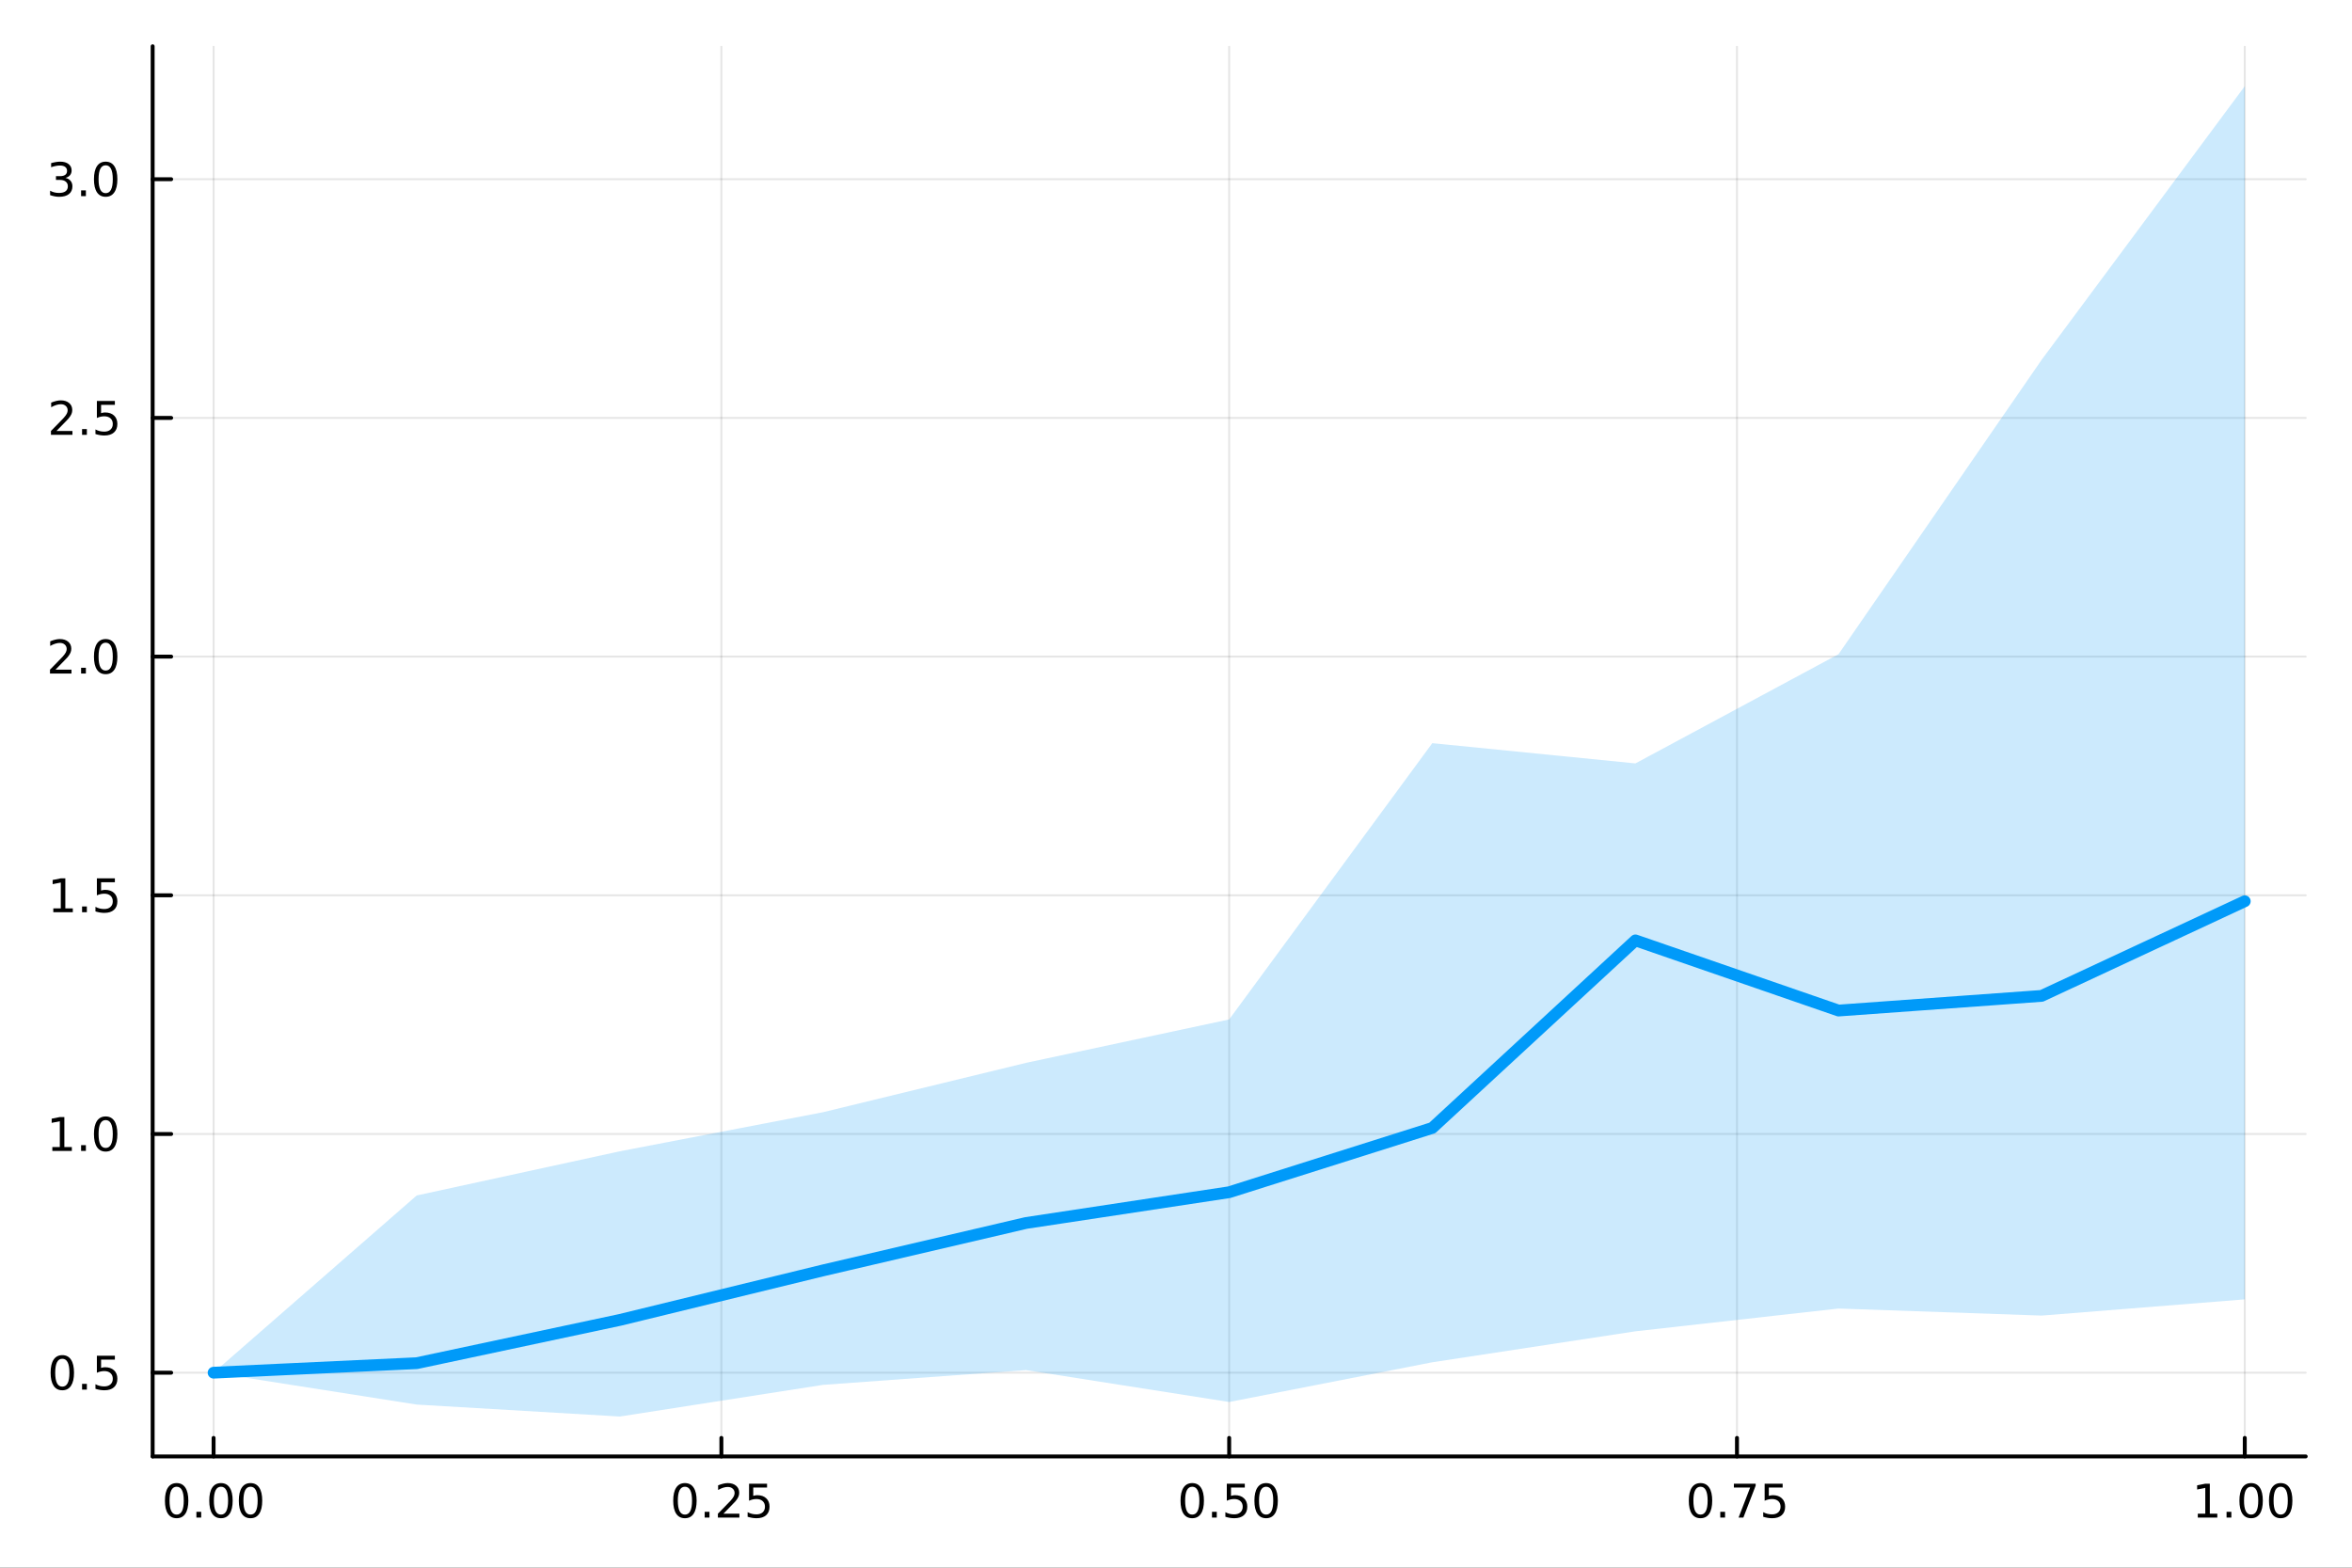 <?xml version="1.0" encoding="utf-8"?>
<svg xmlns="http://www.w3.org/2000/svg" xmlns:xlink="http://www.w3.org/1999/xlink" width="600" height="400" viewBox="0 0 2400 1600">
<rect x="0" y="0" width="2400" height="1600" fill="#333333" stroke="none"/>
<defs>
  <clipPath id="clip530">
    <rect x="0" y="0" width="2400" height="1600"/>
  </clipPath>
</defs>
<path clip-path="url(#clip530)" d="M0 1600 L2400 1600 L2400 0 L0 0  Z" fill="#ffffff" fill-rule="evenodd" fill-opacity="1"/>
<defs>
  <clipPath id="clip531">
    <rect x="480" y="0" width="1681" height="1600"/>
  </clipPath>
</defs>
<path clip-path="url(#clip530)" d="M155.765 1486.45 L2352.76 1486.45 L2352.76 47.244 L155.765 47.244  Z" fill="#ffffff" fill-rule="evenodd" fill-opacity="1"/>
<defs>
  <clipPath id="clip532">
    <rect x="155" y="47" width="2198" height="1440"/>
  </clipPath>
</defs>
<polyline clip-path="url(#clip532)" style="stroke:#000000; stroke-linecap:round; stroke-linejoin:round; stroke-width:2; stroke-opacity:0.1; fill:none" points="217.944,1486.45 217.944,47.244 "/>
<polyline clip-path="url(#clip532)" style="stroke:#000000; stroke-linecap:round; stroke-linejoin:round; stroke-width:2; stroke-opacity:0.1; fill:none" points="736.102,1486.45 736.102,47.244 "/>
<polyline clip-path="url(#clip532)" style="stroke:#000000; stroke-linecap:round; stroke-linejoin:round; stroke-width:2; stroke-opacity:0.1; fill:none" points="1254.26,1486.45 1254.26,47.244 "/>
<polyline clip-path="url(#clip532)" style="stroke:#000000; stroke-linecap:round; stroke-linejoin:round; stroke-width:2; stroke-opacity:0.1; fill:none" points="1772.42,1486.45 1772.42,47.244 "/>
<polyline clip-path="url(#clip532)" style="stroke:#000000; stroke-linecap:round; stroke-linejoin:round; stroke-width:2; stroke-opacity:0.1; fill:none" points="2290.58,1486.45 2290.58,47.244 "/>
<polyline clip-path="url(#clip532)" style="stroke:#000000; stroke-linecap:round; stroke-linejoin:round; stroke-width:2; stroke-opacity:0.1; fill:none" points="155.765,1400.98 2352.76,1400.98 "/>
<polyline clip-path="url(#clip532)" style="stroke:#000000; stroke-linecap:round; stroke-linejoin:round; stroke-width:2; stroke-opacity:0.1; fill:none" points="155.765,1157.36 2352.76,1157.36 "/>
<polyline clip-path="url(#clip532)" style="stroke:#000000; stroke-linecap:round; stroke-linejoin:round; stroke-width:2; stroke-opacity:0.1; fill:none" points="155.765,913.746 2352.76,913.746 "/>
<polyline clip-path="url(#clip532)" style="stroke:#000000; stroke-linecap:round; stroke-linejoin:round; stroke-width:2; stroke-opacity:0.1; fill:none" points="155.765,670.131 2352.76,670.131 "/>
<polyline clip-path="url(#clip532)" style="stroke:#000000; stroke-linecap:round; stroke-linejoin:round; stroke-width:2; stroke-opacity:0.1; fill:none" points="155.765,426.516 2352.76,426.516 "/>
<polyline clip-path="url(#clip532)" style="stroke:#000000; stroke-linecap:round; stroke-linejoin:round; stroke-width:2; stroke-opacity:0.1; fill:none" points="155.765,182.901 2352.76,182.901 "/>
<polyline clip-path="url(#clip530)" style="stroke:#000000; stroke-linecap:round; stroke-linejoin:round; stroke-width:4; stroke-opacity:1; fill:none" points="155.765,1486.45 2352.76,1486.45 "/>
<polyline clip-path="url(#clip530)" style="stroke:#000000; stroke-linecap:round; stroke-linejoin:round; stroke-width:4; stroke-opacity:1; fill:none" points="217.944,1486.45 217.944,1467.55 "/>
<polyline clip-path="url(#clip530)" style="stroke:#000000; stroke-linecap:round; stroke-linejoin:round; stroke-width:4; stroke-opacity:1; fill:none" points="736.102,1486.45 736.102,1467.55 "/>
<polyline clip-path="url(#clip530)" style="stroke:#000000; stroke-linecap:round; stroke-linejoin:round; stroke-width:4; stroke-opacity:1; fill:none" points="1254.26,1486.45 1254.26,1467.55 "/>
<polyline clip-path="url(#clip530)" style="stroke:#000000; stroke-linecap:round; stroke-linejoin:round; stroke-width:4; stroke-opacity:1; fill:none" points="1772.42,1486.45 1772.42,1467.55 "/>
<polyline clip-path="url(#clip530)" style="stroke:#000000; stroke-linecap:round; stroke-linejoin:round; stroke-width:4; stroke-opacity:1; fill:none" points="2290.58,1486.45 2290.58,1467.55 "/>
<path clip-path="url(#clip530)" d="M180.247 1517.37 Q176.636 1517.37 174.808 1520.93 Q173.002 1524.47 173.002 1531.6 Q173.002 1538.71 174.808 1542.27 Q176.636 1545.82 180.247 1545.82 Q183.882 1545.82 185.687 1542.27 Q187.516 1538.71 187.516 1531.6 Q187.516 1524.47 185.687 1520.93 Q183.882 1517.37 180.247 1517.37 M180.247 1513.66 Q186.057 1513.66 189.113 1518.27 Q192.192 1522.85 192.192 1531.6 Q192.192 1540.33 189.113 1544.94 Q186.057 1549.52 180.247 1549.52 Q174.437 1549.52 171.358 1544.94 Q168.303 1540.33 168.303 1531.6 Q168.303 1522.85 171.358 1518.27 Q174.437 1513.66 180.247 1513.66 Z" fill="#000000" fill-rule="nonzero" fill-opacity="1" /><path clip-path="url(#clip530)" d="M200.409 1542.97 L205.294 1542.97 L205.294 1548.85 L200.409 1548.85 L200.409 1542.97 Z" fill="#000000" fill-rule="nonzero" fill-opacity="1" /><path clip-path="url(#clip530)" d="M225.479 1517.37 Q221.867 1517.37 220.039 1520.93 Q218.233 1524.47 218.233 1531.6 Q218.233 1538.71 220.039 1542.27 Q221.867 1545.82 225.479 1545.82 Q229.113 1545.82 230.918 1542.27 Q232.747 1538.71 232.747 1531.6 Q232.747 1524.47 230.918 1520.93 Q229.113 1517.37 225.479 1517.37 M225.479 1513.66 Q231.289 1513.66 234.344 1518.27 Q237.423 1522.85 237.423 1531.6 Q237.423 1540.33 234.344 1544.94 Q231.289 1549.52 225.479 1549.52 Q219.668 1549.52 216.59 1544.94 Q213.534 1540.33 213.534 1531.6 Q213.534 1522.85 216.59 1518.27 Q219.668 1513.66 225.479 1513.66 Z" fill="#000000" fill-rule="nonzero" fill-opacity="1" /><path clip-path="url(#clip530)" d="M255.64 1517.37 Q252.029 1517.37 250.201 1520.93 Q248.395 1524.47 248.395 1531.6 Q248.395 1538.71 250.201 1542.27 Q252.029 1545.82 255.64 1545.82 Q259.275 1545.82 261.08 1542.27 Q262.909 1538.71 262.909 1531.6 Q262.909 1524.47 261.08 1520.93 Q259.275 1517.37 255.64 1517.37 M255.64 1513.66 Q261.451 1513.66 264.506 1518.27 Q267.585 1522.85 267.585 1531.6 Q267.585 1540.33 264.506 1544.94 Q261.451 1549.52 255.64 1549.52 Q249.83 1549.52 246.752 1544.94 Q243.696 1540.33 243.696 1531.6 Q243.696 1522.85 246.752 1518.27 Q249.83 1513.66 255.64 1513.66 Z" fill="#000000" fill-rule="nonzero" fill-opacity="1" /><path clip-path="url(#clip530)" d="M698.903 1517.37 Q695.292 1517.37 693.463 1520.93 Q691.658 1524.47 691.658 1531.6 Q691.658 1538.71 693.463 1542.27 Q695.292 1545.82 698.903 1545.82 Q702.538 1545.82 704.343 1542.27 Q706.172 1538.71 706.172 1531.6 Q706.172 1524.47 704.343 1520.93 Q702.538 1517.37 698.903 1517.37 M698.903 1513.66 Q704.713 1513.66 707.769 1518.27 Q710.848 1522.85 710.848 1531.6 Q710.848 1540.33 707.769 1544.94 Q704.713 1549.52 698.903 1549.52 Q693.093 1549.52 690.014 1544.94 Q686.959 1540.33 686.959 1531.6 Q686.959 1522.85 690.014 1518.27 Q693.093 1513.66 698.903 1513.66 Z" fill="#000000" fill-rule="nonzero" fill-opacity="1" /><path clip-path="url(#clip530)" d="M719.065 1542.97 L723.949 1542.97 L723.949 1548.85 L719.065 1548.85 L719.065 1542.97 Z" fill="#000000" fill-rule="nonzero" fill-opacity="1" /><path clip-path="url(#clip530)" d="M738.162 1544.91 L754.482 1544.91 L754.482 1548.85 L732.537 1548.85 L732.537 1544.91 Q735.199 1542.16 739.783 1537.53 Q744.389 1532.88 745.57 1531.53 Q747.815 1529.01 748.695 1527.27 Q749.597 1525.51 749.597 1523.82 Q749.597 1521.07 747.653 1519.33 Q745.732 1517.6 742.63 1517.6 Q740.431 1517.6 737.977 1518.36 Q735.547 1519.13 732.769 1520.68 L732.769 1515.95 Q735.593 1514.82 738.047 1514.24 Q740.5 1513.66 742.537 1513.66 Q747.908 1513.66 751.102 1516.35 Q754.296 1519.03 754.296 1523.52 Q754.296 1525.65 753.486 1527.57 Q752.699 1529.47 750.593 1532.07 Q750.014 1532.74 746.912 1535.95 Q743.81 1539.15 738.162 1544.91 Z" fill="#000000" fill-rule="nonzero" fill-opacity="1" /><path clip-path="url(#clip530)" d="M764.343 1514.29 L782.699 1514.29 L782.699 1518.22 L768.625 1518.22 L768.625 1526.7 Q769.644 1526.35 770.662 1526.19 Q771.681 1526 772.699 1526 Q778.486 1526 781.866 1529.17 Q785.245 1532.34 785.245 1537.76 Q785.245 1543.34 781.773 1546.44 Q778.301 1549.52 771.982 1549.52 Q769.806 1549.52 767.537 1549.15 Q765.292 1548.78 762.884 1548.04 L762.884 1543.34 Q764.968 1544.47 767.19 1545.03 Q769.412 1545.58 771.889 1545.58 Q775.894 1545.58 778.232 1543.48 Q780.57 1541.37 780.57 1537.76 Q780.57 1534.15 778.232 1532.04 Q775.894 1529.94 771.889 1529.94 Q770.014 1529.94 768.139 1530.35 Q766.287 1530.77 764.343 1531.65 L764.343 1514.29 Z" fill="#000000" fill-rule="nonzero" fill-opacity="1" /><path clip-path="url(#clip530)" d="M1216.56 1517.37 Q1212.95 1517.37 1211.12 1520.93 Q1209.32 1524.47 1209.32 1531.6 Q1209.32 1538.71 1211.12 1542.27 Q1212.95 1545.82 1216.56 1545.82 Q1220.2 1545.82 1222 1542.27 Q1223.83 1538.71 1223.83 1531.6 Q1223.83 1524.47 1222 1520.93 Q1220.2 1517.37 1216.56 1517.37 M1216.56 1513.66 Q1222.37 1513.66 1225.43 1518.27 Q1228.51 1522.85 1228.51 1531.6 Q1228.51 1540.33 1225.43 1544.94 Q1222.37 1549.52 1216.56 1549.52 Q1210.75 1549.52 1207.68 1544.94 Q1204.62 1540.33 1204.62 1531.6 Q1204.62 1522.85 1207.68 1518.27 Q1210.75 1513.66 1216.56 1513.66 Z" fill="#000000" fill-rule="nonzero" fill-opacity="1" /><path clip-path="url(#clip530)" d="M1236.73 1542.97 L1241.61 1542.97 L1241.61 1548.85 L1236.73 1548.85 L1236.73 1542.97 Z" fill="#000000" fill-rule="nonzero" fill-opacity="1" /><path clip-path="url(#clip530)" d="M1251.84 1514.29 L1270.2 1514.29 L1270.2 1518.22 L1256.12 1518.22 L1256.12 1526.7 Q1257.14 1526.35 1258.16 1526.19 Q1259.18 1526 1260.2 1526 Q1265.98 1526 1269.36 1529.17 Q1272.74 1532.34 1272.74 1537.76 Q1272.74 1543.34 1269.27 1546.44 Q1265.8 1549.52 1259.48 1549.52 Q1257.3 1549.52 1255.04 1549.15 Q1252.79 1548.78 1250.38 1548.04 L1250.38 1543.34 Q1252.47 1544.47 1254.69 1545.03 Q1256.91 1545.58 1259.39 1545.58 Q1263.39 1545.58 1265.73 1543.48 Q1268.07 1541.37 1268.07 1537.76 Q1268.07 1534.15 1265.73 1532.04 Q1263.39 1529.94 1259.39 1529.94 Q1257.51 1529.94 1255.64 1530.35 Q1253.79 1530.77 1251.84 1531.65 L1251.84 1514.29 Z" fill="#000000" fill-rule="nonzero" fill-opacity="1" /><path clip-path="url(#clip530)" d="M1291.96 1517.37 Q1288.35 1517.37 1286.52 1520.93 Q1284.71 1524.47 1284.71 1531.6 Q1284.71 1538.71 1286.52 1542.27 Q1288.35 1545.82 1291.96 1545.82 Q1295.59 1545.82 1297.4 1542.27 Q1299.23 1538.71 1299.23 1531.6 Q1299.23 1524.47 1297.4 1520.93 Q1295.59 1517.37 1291.96 1517.37 M1291.96 1513.66 Q1297.77 1513.66 1300.82 1518.27 Q1303.9 1522.85 1303.9 1531.6 Q1303.9 1540.33 1300.82 1544.94 Q1297.77 1549.52 1291.96 1549.52 Q1286.15 1549.52 1283.07 1544.94 Q1280.01 1540.33 1280.01 1531.6 Q1280.01 1522.85 1283.07 1518.27 Q1286.15 1513.66 1291.96 1513.66 Z" fill="#000000" fill-rule="nonzero" fill-opacity="1" /><path clip-path="url(#clip530)" d="M1735.22 1517.37 Q1731.61 1517.37 1729.78 1520.93 Q1727.97 1524.47 1727.97 1531.6 Q1727.97 1538.71 1729.78 1542.27 Q1731.61 1545.82 1735.22 1545.82 Q1738.85 1545.82 1740.66 1542.27 Q1742.49 1538.71 1742.49 1531.6 Q1742.49 1524.47 1740.66 1520.93 Q1738.85 1517.37 1735.22 1517.37 M1735.22 1513.66 Q1741.03 1513.66 1744.09 1518.27 Q1747.16 1522.85 1747.16 1531.6 Q1747.16 1540.33 1744.09 1544.94 Q1741.03 1549.52 1735.22 1549.52 Q1729.41 1549.52 1726.33 1544.94 Q1723.28 1540.33 1723.28 1531.6 Q1723.28 1522.85 1726.33 1518.27 Q1729.41 1513.66 1735.22 1513.66 Z" fill="#000000" fill-rule="nonzero" fill-opacity="1" /><path clip-path="url(#clip530)" d="M1755.38 1542.97 L1760.27 1542.97 L1760.27 1548.85 L1755.38 1548.85 L1755.38 1542.97 Z" fill="#000000" fill-rule="nonzero" fill-opacity="1" /><path clip-path="url(#clip530)" d="M1769.27 1514.29 L1791.49 1514.29 L1791.49 1516.28 L1778.95 1548.85 L1774.06 1548.85 L1785.87 1518.22 L1769.27 1518.22 L1769.27 1514.29 Z" fill="#000000" fill-rule="nonzero" fill-opacity="1" /><path clip-path="url(#clip530)" d="M1800.66 1514.29 L1819.02 1514.29 L1819.02 1518.22 L1804.94 1518.22 L1804.94 1526.7 Q1805.96 1526.35 1806.98 1526.19 Q1808 1526 1809.02 1526 Q1814.8 1526 1818.18 1529.17 Q1821.56 1532.34 1821.56 1537.76 Q1821.56 1543.34 1818.09 1546.44 Q1814.62 1549.52 1808.3 1549.52 Q1806.12 1549.52 1803.85 1549.15 Q1801.61 1548.78 1799.2 1548.04 L1799.2 1543.34 Q1801.28 1544.47 1803.51 1545.03 Q1805.73 1545.58 1808.21 1545.58 Q1812.21 1545.58 1814.55 1543.48 Q1816.89 1541.37 1816.89 1537.76 Q1816.89 1534.15 1814.55 1532.04 Q1812.21 1529.94 1808.21 1529.94 Q1806.33 1529.94 1804.46 1530.35 Q1802.6 1530.77 1800.66 1531.65 L1800.66 1514.29 Z" fill="#000000" fill-rule="nonzero" fill-opacity="1" /><path clip-path="url(#clip530)" d="M2242.65 1544.91 L2250.29 1544.91 L2250.29 1518.55 L2241.98 1520.21 L2241.98 1515.95 L2250.24 1514.29 L2254.92 1514.29 L2254.92 1544.91 L2262.56 1544.91 L2262.56 1548.85 L2242.65 1548.85 L2242.65 1544.91 Z" fill="#000000" fill-rule="nonzero" fill-opacity="1" /><path clip-path="url(#clip530)" d="M2272 1542.97 L2276.88 1542.97 L2276.88 1548.85 L2272 1548.85 L2272 1542.97 Z" fill="#000000" fill-rule="nonzero" fill-opacity="1" /><path clip-path="url(#clip530)" d="M2297.07 1517.37 Q2293.46 1517.37 2291.63 1520.93 Q2289.82 1524.47 2289.82 1531.6 Q2289.82 1538.71 2291.63 1542.27 Q2293.46 1545.82 2297.07 1545.82 Q2300.7 1545.82 2302.51 1542.27 Q2304.34 1538.71 2304.34 1531.6 Q2304.34 1524.47 2302.51 1520.93 Q2300.7 1517.37 2297.07 1517.37 M2297.07 1513.66 Q2302.88 1513.66 2305.94 1518.27 Q2309.01 1522.85 2309.01 1531.6 Q2309.01 1540.33 2305.94 1544.94 Q2302.88 1549.52 2297.07 1549.52 Q2291.26 1549.52 2288.18 1544.94 Q2285.13 1540.33 2285.13 1531.6 Q2285.13 1522.85 2288.18 1518.27 Q2291.26 1513.66 2297.07 1513.66 Z" fill="#000000" fill-rule="nonzero" fill-opacity="1" /><path clip-path="url(#clip530)" d="M2327.23 1517.37 Q2323.62 1517.37 2321.79 1520.93 Q2319.99 1524.47 2319.99 1531.6 Q2319.99 1538.71 2321.79 1542.27 Q2323.62 1545.82 2327.23 1545.82 Q2330.87 1545.82 2332.67 1542.27 Q2334.5 1538.71 2334.5 1531.6 Q2334.5 1524.47 2332.67 1520.93 Q2330.87 1517.37 2327.23 1517.37 M2327.23 1513.66 Q2333.04 1513.66 2336.1 1518.27 Q2339.18 1522.85 2339.18 1531.6 Q2339.18 1540.33 2336.1 1544.94 Q2333.04 1549.52 2327.23 1549.52 Q2321.42 1549.52 2318.34 1544.94 Q2315.29 1540.33 2315.29 1531.6 Q2315.29 1522.85 2318.34 1518.27 Q2321.42 1513.66 2327.23 1513.66 Z" fill="#000000" fill-rule="nonzero" fill-opacity="1" /><polyline clip-path="url(#clip530)" style="stroke:#000000; stroke-linecap:round; stroke-linejoin:round; stroke-width:4; stroke-opacity:1; fill:none" points="155.765,1486.45 155.765,47.244 "/>
<polyline clip-path="url(#clip530)" style="stroke:#000000; stroke-linecap:round; stroke-linejoin:round; stroke-width:4; stroke-opacity:1; fill:none" points="155.765,1400.98 174.663,1400.98 "/>
<polyline clip-path="url(#clip530)" style="stroke:#000000; stroke-linecap:round; stroke-linejoin:round; stroke-width:4; stroke-opacity:1; fill:none" points="155.765,1157.36 174.663,1157.36 "/>
<polyline clip-path="url(#clip530)" style="stroke:#000000; stroke-linecap:round; stroke-linejoin:round; stroke-width:4; stroke-opacity:1; fill:none" points="155.765,913.746 174.663,913.746 "/>
<polyline clip-path="url(#clip530)" style="stroke:#000000; stroke-linecap:round; stroke-linejoin:round; stroke-width:4; stroke-opacity:1; fill:none" points="155.765,670.131 174.663,670.131 "/>
<polyline clip-path="url(#clip530)" style="stroke:#000000; stroke-linecap:round; stroke-linejoin:round; stroke-width:4; stroke-opacity:1; fill:none" points="155.765,426.516 174.663,426.516 "/>
<polyline clip-path="url(#clip530)" style="stroke:#000000; stroke-linecap:round; stroke-linejoin:round; stroke-width:4; stroke-opacity:1; fill:none" points="155.765,182.901 174.663,182.901 "/>
<path clip-path="url(#clip530)" d="M63.585 1386.77 Q59.974 1386.77 58.145 1390.34 Q56.339 1393.88 56.339 1401.01 Q56.339 1408.12 58.145 1411.68 Q59.974 1415.22 63.585 1415.22 Q67.219 1415.22 69.024 1411.68 Q70.853 1408.12 70.853 1401.01 Q70.853 1393.88 69.024 1390.34 Q67.219 1386.77 63.585 1386.77 M63.585 1383.07 Q69.395 1383.07 72.45 1387.68 Q75.529 1392.26 75.529 1401.01 Q75.529 1409.74 72.45 1414.34 Q69.395 1418.93 63.585 1418.93 Q57.775 1418.93 54.696 1414.34 Q51.64 1409.74 51.64 1401.01 Q51.64 1392.26 54.696 1387.68 Q57.775 1383.07 63.585 1383.07 Z" fill="#000000" fill-rule="nonzero" fill-opacity="1" /><path clip-path="url(#clip530)" d="M83.747 1412.38 L88.631 1412.38 L88.631 1418.26 L83.747 1418.26 L83.747 1412.38 Z" fill="#000000" fill-rule="nonzero" fill-opacity="1" /><path clip-path="url(#clip530)" d="M98.862 1383.7 L117.219 1383.7 L117.219 1387.63 L103.145 1387.63 L103.145 1396.1 Q104.163 1395.76 105.182 1395.59 Q106.2 1395.41 107.219 1395.41 Q113.006 1395.41 116.385 1398.58 Q119.765 1401.75 119.765 1407.17 Q119.765 1412.75 116.293 1415.85 Q112.82 1418.93 106.501 1418.93 Q104.325 1418.93 102.057 1418.56 Q99.811 1418.19 97.404 1417.45 L97.404 1412.75 Q99.487 1413.88 101.709 1414.44 Q103.932 1414.99 106.408 1414.99 Q110.413 1414.99 112.751 1412.89 Q115.089 1410.78 115.089 1407.17 Q115.089 1403.56 112.751 1401.45 Q110.413 1399.34 106.408 1399.34 Q104.534 1399.34 102.659 1399.76 Q100.807 1400.18 98.862 1401.06 L98.862 1383.7 Z" fill="#000000" fill-rule="nonzero" fill-opacity="1" /><path clip-path="url(#clip530)" d="M53.4 1170.71 L61.038 1170.71 L61.038 1144.34 L52.728 1146.01 L52.728 1141.75 L60.992 1140.08 L65.668 1140.08 L65.668 1170.71 L73.307 1170.71 L73.307 1174.64 L53.4 1174.64 L53.4 1170.71 Z" fill="#000000" fill-rule="nonzero" fill-opacity="1" /><path clip-path="url(#clip530)" d="M82.751 1168.76 L87.635 1168.76 L87.635 1174.64 L82.751 1174.64 L82.751 1168.76 Z" fill="#000000" fill-rule="nonzero" fill-opacity="1" /><path clip-path="url(#clip530)" d="M107.821 1143.16 Q104.209 1143.16 102.381 1146.72 Q100.575 1150.27 100.575 1157.4 Q100.575 1164.5 102.381 1168.07 Q104.209 1171.61 107.821 1171.61 Q111.455 1171.61 113.26 1168.07 Q115.089 1164.5 115.089 1157.4 Q115.089 1150.27 113.26 1146.72 Q111.455 1143.16 107.821 1143.16 M107.821 1139.46 Q113.631 1139.46 116.686 1144.06 Q119.765 1148.65 119.765 1157.4 Q119.765 1166.12 116.686 1170.73 Q113.631 1175.31 107.821 1175.31 Q102.01 1175.31 98.932 1170.73 Q95.876 1166.12 95.876 1157.4 Q95.876 1148.65 98.932 1144.06 Q102.01 1139.46 107.821 1139.46 Z" fill="#000000" fill-rule="nonzero" fill-opacity="1" /><path clip-path="url(#clip530)" d="M54.395 927.091 L62.034 927.091 L62.034 900.725 L53.724 902.392 L53.724 898.132 L61.987 896.466 L66.663 896.466 L66.663 927.091 L74.302 927.091 L74.302 931.026 L54.395 931.026 L54.395 927.091 Z" fill="#000000" fill-rule="nonzero" fill-opacity="1" /><path clip-path="url(#clip530)" d="M83.747 925.146 L88.631 925.146 L88.631 931.026 L83.747 931.026 L83.747 925.146 Z" fill="#000000" fill-rule="nonzero" fill-opacity="1" /><path clip-path="url(#clip530)" d="M98.862 896.466 L117.219 896.466 L117.219 900.401 L103.145 900.401 L103.145 908.873 Q104.163 908.526 105.182 908.364 Q106.2 908.179 107.219 908.179 Q113.006 908.179 116.385 911.35 Q119.765 914.521 119.765 919.938 Q119.765 925.516 116.293 928.618 Q112.82 931.697 106.501 931.697 Q104.325 931.697 102.057 931.327 Q99.811 930.956 97.404 930.216 L97.404 925.516 Q99.487 926.651 101.709 927.206 Q103.932 927.762 106.408 927.762 Q110.413 927.762 112.751 925.655 Q115.089 923.549 115.089 919.938 Q115.089 916.327 112.751 914.22 Q110.413 912.114 106.408 912.114 Q104.534 912.114 102.659 912.53 Q100.807 912.947 98.862 913.827 L98.862 896.466 Z" fill="#000000" fill-rule="nonzero" fill-opacity="1" /><path clip-path="url(#clip530)" d="M56.617 683.476 L72.936 683.476 L72.936 687.411 L50.992 687.411 L50.992 683.476 Q53.654 680.721 58.237 676.091 Q62.844 671.439 64.025 670.096 Q66.27 667.573 67.149 665.837 Q68.052 664.078 68.052 662.388 Q68.052 659.633 66.108 657.897 Q64.186 656.161 61.085 656.161 Q58.886 656.161 56.432 656.925 Q54.001 657.689 51.224 659.24 L51.224 654.518 Q54.048 653.383 56.501 652.805 Q58.955 652.226 60.992 652.226 Q66.362 652.226 69.557 654.911 Q72.751 657.596 72.751 662.087 Q72.751 664.217 71.941 666.138 Q71.154 668.036 69.048 670.629 Q68.469 671.3 65.367 674.517 Q62.265 677.712 56.617 683.476 Z" fill="#000000" fill-rule="nonzero" fill-opacity="1" /><path clip-path="url(#clip530)" d="M82.751 681.531 L87.635 681.531 L87.635 687.411 L82.751 687.411 L82.751 681.531 Z" fill="#000000" fill-rule="nonzero" fill-opacity="1" /><path clip-path="url(#clip530)" d="M107.821 655.93 Q104.209 655.93 102.381 659.494 Q100.575 663.036 100.575 670.166 Q100.575 677.272 102.381 680.837 Q104.209 684.378 107.821 684.378 Q111.455 684.378 113.26 680.837 Q115.089 677.272 115.089 670.166 Q115.089 663.036 113.26 659.494 Q111.455 655.93 107.821 655.93 M107.821 652.226 Q113.631 652.226 116.686 656.832 Q119.765 661.416 119.765 670.166 Q119.765 678.892 116.686 683.499 Q113.631 688.082 107.821 688.082 Q102.01 688.082 98.932 683.499 Q95.876 678.892 95.876 670.166 Q95.876 661.416 98.932 656.832 Q102.01 652.226 107.821 652.226 Z" fill="#000000" fill-rule="nonzero" fill-opacity="1" /><path clip-path="url(#clip530)" d="M57.612 439.861 L73.932 439.861 L73.932 443.796 L51.987 443.796 L51.987 439.861 Q54.65 437.106 59.233 432.477 Q63.839 427.824 65.02 426.481 Q67.265 423.958 68.145 422.222 Q69.048 420.463 69.048 418.773 Q69.048 416.018 67.103 414.282 Q65.182 412.546 62.08 412.546 Q59.881 412.546 57.427 413.31 Q54.997 414.074 52.219 415.625 L52.219 410.903 Q55.043 409.768 57.497 409.19 Q59.95 408.611 61.987 408.611 Q67.358 408.611 70.552 411.296 Q73.747 413.981 73.747 418.472 Q73.747 420.602 72.936 422.523 Q72.149 424.421 70.043 427.014 Q69.464 427.685 66.362 430.903 Q63.261 434.097 57.612 439.861 Z" fill="#000000" fill-rule="nonzero" fill-opacity="1" /><path clip-path="url(#clip530)" d="M83.747 437.916 L88.631 437.916 L88.631 443.796 L83.747 443.796 L83.747 437.916 Z" fill="#000000" fill-rule="nonzero" fill-opacity="1" /><path clip-path="url(#clip530)" d="M98.862 409.236 L117.219 409.236 L117.219 413.171 L103.145 413.171 L103.145 421.643 Q104.163 421.296 105.182 421.134 Q106.2 420.949 107.219 420.949 Q113.006 420.949 116.385 424.12 Q119.765 427.291 119.765 432.708 Q119.765 438.287 116.293 441.389 Q112.82 444.467 106.501 444.467 Q104.325 444.467 102.057 444.097 Q99.811 443.727 97.404 442.986 L97.404 438.287 Q99.487 439.421 101.709 439.977 Q103.932 440.532 106.408 440.532 Q110.413 440.532 112.751 438.426 Q115.089 436.319 115.089 432.708 Q115.089 429.097 112.751 426.991 Q110.413 424.884 106.408 424.884 Q104.534 424.884 102.659 425.301 Q100.807 425.717 98.862 426.597 L98.862 409.236 Z" fill="#000000" fill-rule="nonzero" fill-opacity="1" /><path clip-path="url(#clip530)" d="M66.756 181.547 Q70.112 182.265 71.987 184.533 Q73.885 186.802 73.885 190.135 Q73.885 195.251 70.367 198.052 Q66.849 200.852 60.367 200.852 Q58.191 200.852 55.876 200.413 Q53.585 199.996 51.131 199.14 L51.131 194.626 Q53.075 195.76 55.39 196.339 Q57.705 196.917 60.228 196.917 Q64.626 196.917 66.918 195.181 Q69.233 193.445 69.233 190.135 Q69.233 187.079 67.08 185.366 Q64.95 183.63 61.131 183.63 L57.103 183.63 L57.103 179.788 L61.316 179.788 Q64.765 179.788 66.594 178.422 Q68.423 177.033 68.423 174.441 Q68.423 171.779 66.525 170.367 Q64.65 168.931 61.131 168.931 Q59.21 168.931 57.011 169.348 Q54.812 169.765 52.173 170.644 L52.173 166.478 Q54.835 165.737 57.15 165.367 Q59.487 164.996 61.548 164.996 Q66.872 164.996 69.974 167.427 Q73.075 169.834 73.075 173.954 Q73.075 176.825 71.432 178.816 Q69.788 180.783 66.756 181.547 Z" fill="#000000" fill-rule="nonzero" fill-opacity="1" /><path clip-path="url(#clip530)" d="M82.751 194.302 L87.635 194.302 L87.635 200.181 L82.751 200.181 L82.751 194.302 Z" fill="#000000" fill-rule="nonzero" fill-opacity="1" /><path clip-path="url(#clip530)" d="M107.821 168.7 Q104.209 168.7 102.381 172.265 Q100.575 175.806 100.575 182.936 Q100.575 190.042 102.381 193.607 Q104.209 197.149 107.821 197.149 Q111.455 197.149 113.26 193.607 Q115.089 190.042 115.089 182.936 Q115.089 175.806 113.26 172.265 Q111.455 168.7 107.821 168.7 M107.821 164.996 Q113.631 164.996 116.686 169.603 Q119.765 174.186 119.765 182.936 Q119.765 191.663 116.686 196.269 Q113.631 200.852 107.821 200.852 Q102.01 200.852 98.932 196.269 Q95.876 191.663 95.876 182.936 Q95.876 174.186 98.932 169.603 Q102.01 164.996 107.821 164.996 Z" fill="#000000" fill-rule="nonzero" fill-opacity="1" /><path clip-path="url(#clip532)" d="M217.944 1400.98 L425.207 1433.52 L632.47 1445.72 L839.734 1413.42 L1047 1398.34 L1254.26 1430.89 L1461.52 1390.35 L1668.79 1358.75 L1876.05 1335.51 L2083.31 1342.7 L2290.58 1326.14 L2290.58 87.976 L2083.31 367.206 L1876.05 667.689 L1668.79 779.148 L1461.52 758.477 L1254.26 1040.44 L1047 1084.76 L839.734 1135.16 L632.47 1175.02 L425.207 1220.12 L217.944 1400.98  Z" fill="#009af9" fill-rule="evenodd" fill-opacity="0.2"/>
<polyline clip-path="url(#clip532)" style="stroke:#009af9; stroke-linecap:round; stroke-linejoin:round; stroke-width:12; stroke-opacity:1; fill:none" points="217.944,1400.98 425.207,1391.28 632.47,1347.15 839.734,1296.61 1047,1248.19 1254.26,1216.8 1461.52,1151.21 1668.79,959.761 1876.05,1031.38 2083.31,1016.41 2290.58,919.829 "/>
</svg>
